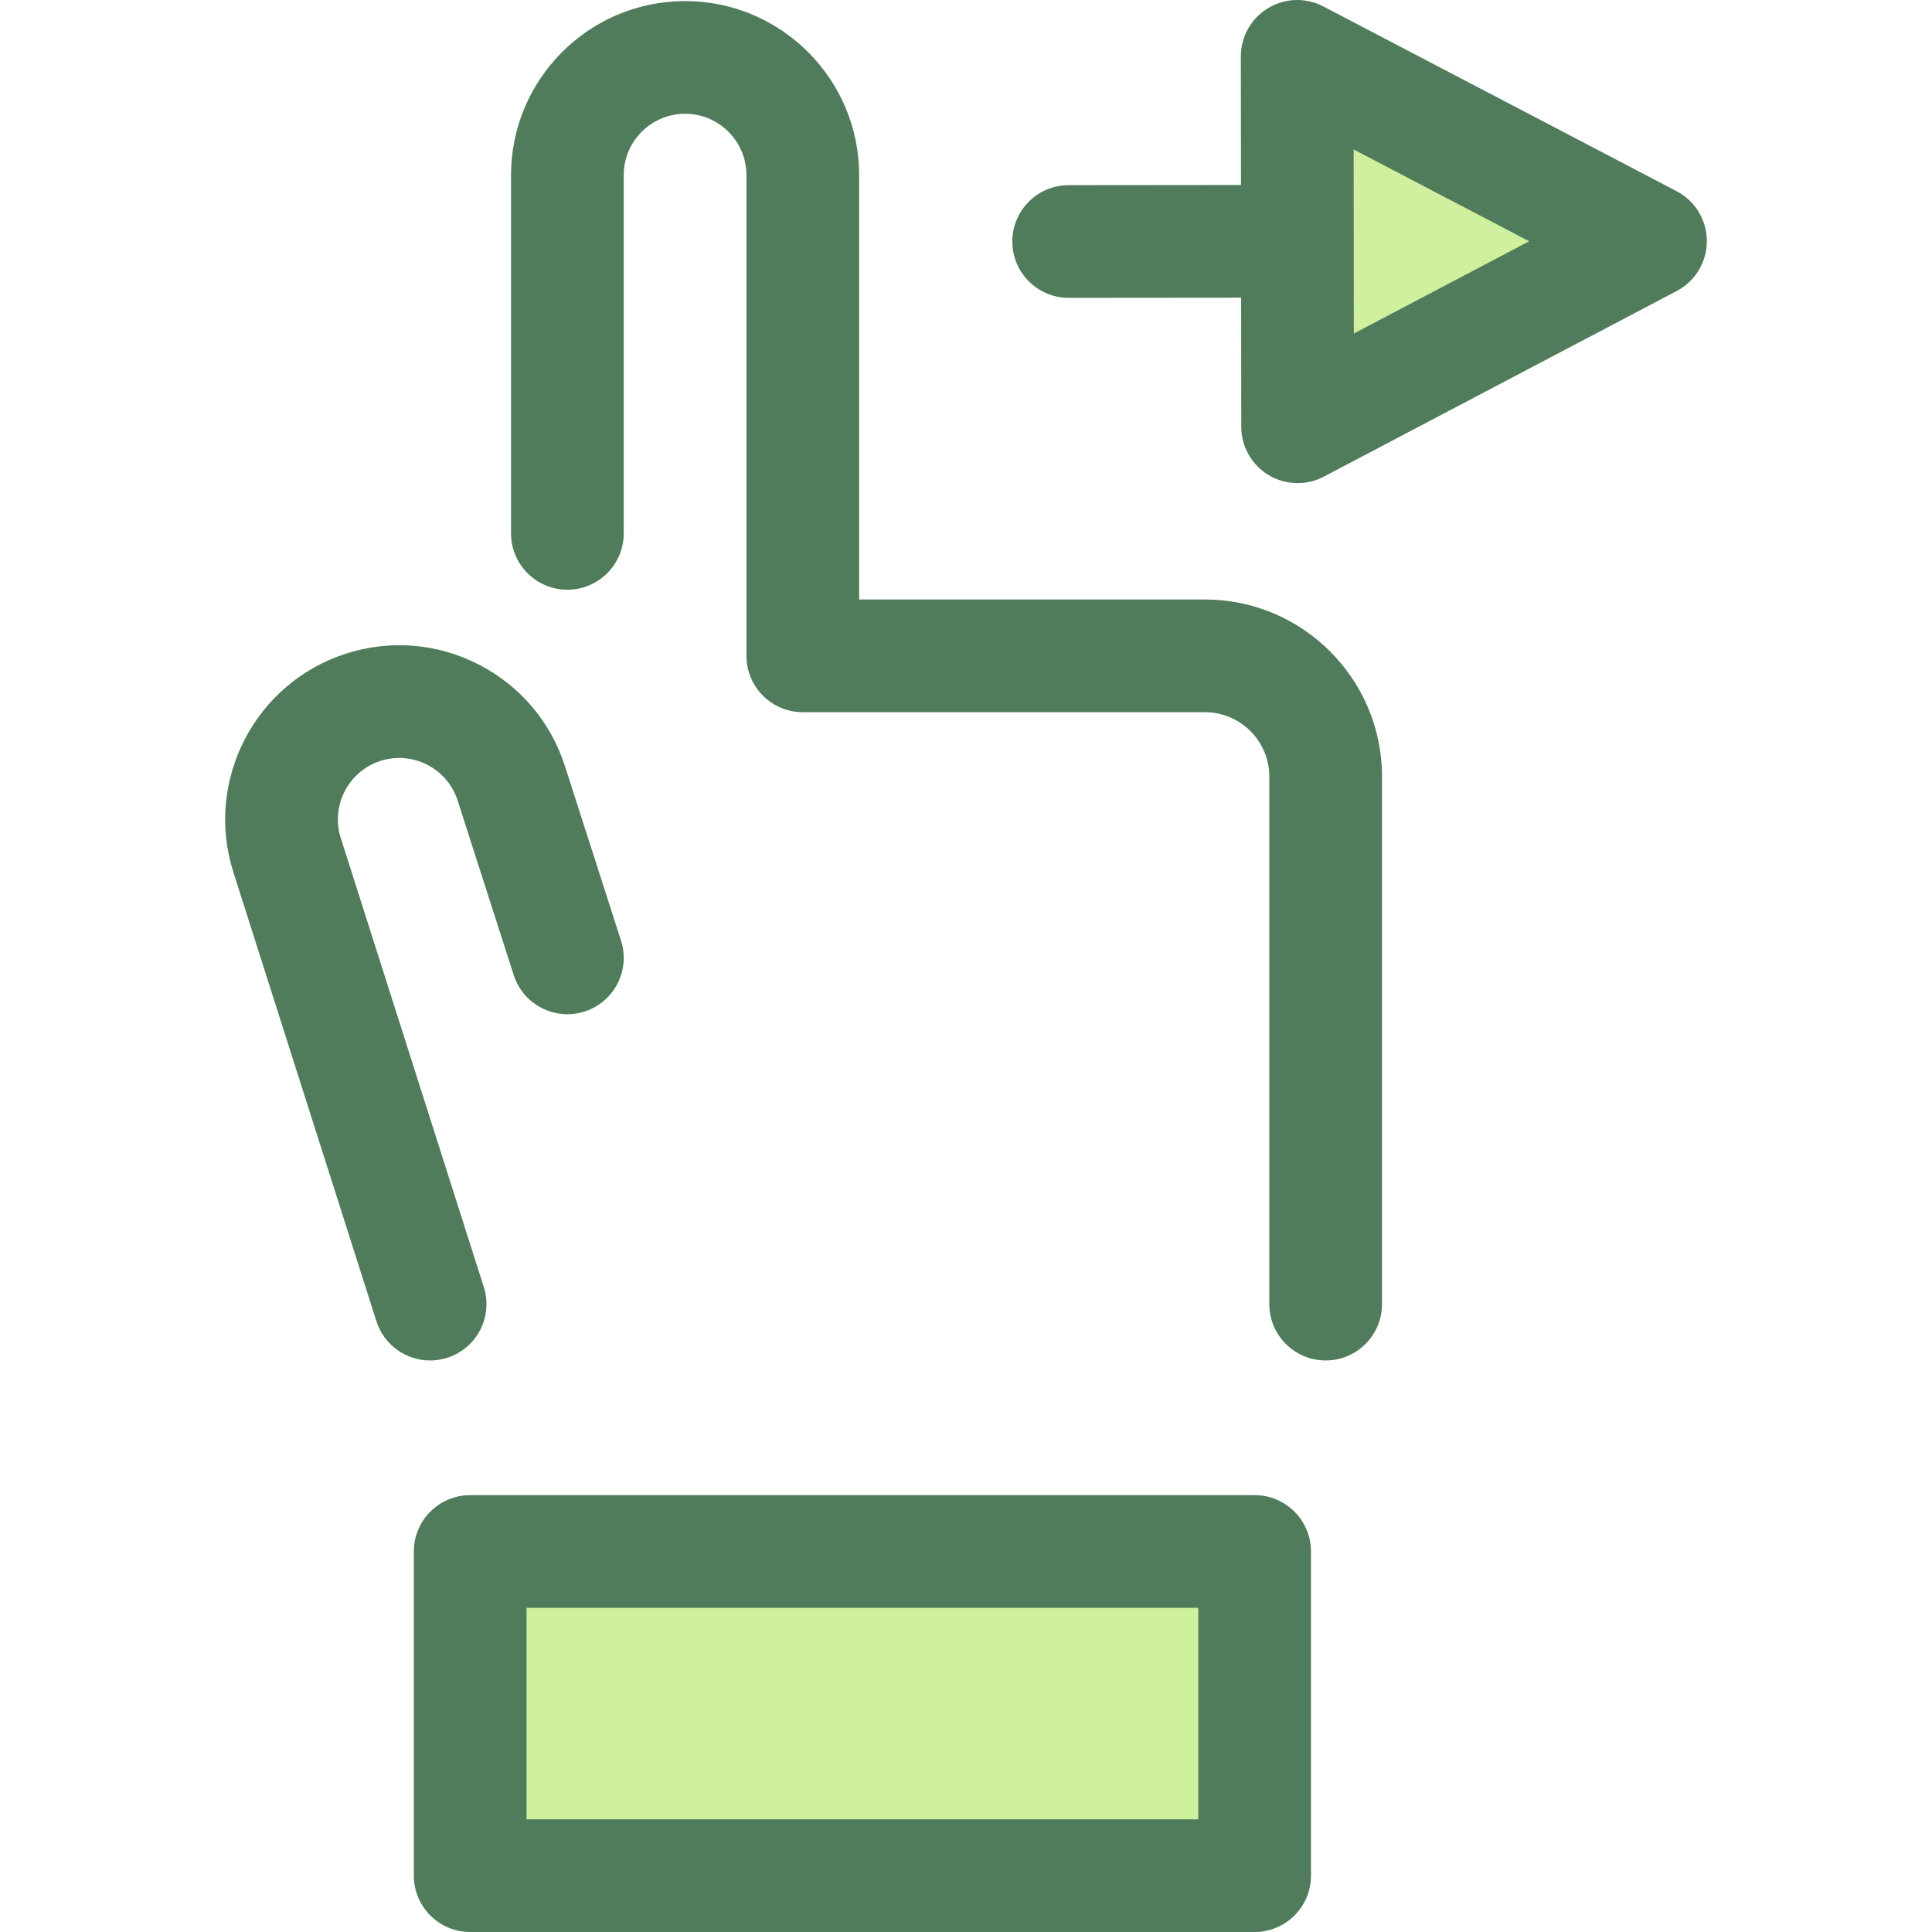 <?xml version="1.0" encoding="iso-8859-1"?>
<!-- Generator: Adobe Illustrator 19.0.0, SVG Export Plug-In . SVG Version: 6.00 Build 0)  -->
<svg version="1.1" id="Layer_1" xmlns="http://www.w3.org/2000/svg" xmlns:xlink="http://www.w3.org/1999/xlink" x="0px" y="0px"
	 viewBox="0 0 512.001 512.001" style="enable-background:new 0 0 512.001 512.001;" xml:space="preserve">
<polygon style="fill:#CFF09E;" points="343.769,14.934 437.399,63.898 343.881,113.099 "/>
<path style="fill:#507C5C;" d="M444.319,50.665L350.689,1.7c-4.629-2.422-10.19-2.246-14.661,0.463
	c-4.469,2.71-7.196,7.561-7.19,12.787l0.039,34.077l-45.677,0.042c-8.247,0.007-14.927,6.699-14.92,14.946
	c0.007,8.243,6.691,14.92,14.933,14.92c0.004,0,0.009,0,0.013,0l45.684-0.042l0.039,34.223c0.006,5.228,2.745,10.071,7.222,12.771
	c2.367,1.428,5.037,2.146,7.711,2.146c2.385,0,4.773-0.57,6.953-1.717l93.518-49.201c4.913-2.585,7.988-7.683,7.98-13.234
	S449.239,53.238,444.319,50.665z M358.787,88.385l-0.057-48.776l46.521,24.329L358.787,88.385z"/>
<rect x="124.601" y="411.166" style="fill:#CFF09E;" width="207.882" height="85.91"/>
<g>
	<path style="fill:#507C5C;" d="M332.489,512.001H124.604c-8.247,0-14.933-6.685-14.933-14.933V411.16
		c0-8.248,6.685-14.933,14.933-14.933h207.885c8.246,0,14.933,6.685,14.933,14.933v85.908
		C347.422,505.315,340.735,512.001,332.489,512.001z M139.537,482.135h178.019v-56.042H139.537V482.135z"/>
	<path style="fill:#507C5C;" d="M113.979,360.541c-6.327,0-12.202-4.053-14.225-10.404l-37.9-118.968
		c-7.728-24.22,5.685-50.229,29.902-57.973c11.742-3.75,24.235-2.703,35.185,2.943c10.955,5.648,19.052,15.223,22.798,26.96
		l14.839,46.176c2.522,7.852-1.796,16.264-9.648,18.786c-7.852,2.522-16.264-1.796-18.786-9.648l-14.846-46.203
		c-1.329-4.16-4.181-7.534-8.041-9.524c-3.862-1.991-8.268-2.361-12.409-1.039c-8.534,2.73-13.265,11.905-10.537,20.451
		l37.901,118.973c2.503,7.858-1.837,16.258-9.696,18.762C117.009,360.311,115.48,360.54,113.979,360.541z"/>
	<path style="fill:#507C5C;" d="M351.313,360.537c-8.246,0-14.933-6.686-14.933-14.933V205.801c0-9.406-7.653-17.059-17.061-17.059
		H212.75c-8.247,0-14.933-6.685-14.933-14.933V46.411c0-8.966-7.295-16.262-16.262-16.262s-16.262,7.295-16.262,16.262v94.938
		c0,8.247-6.686,14.933-14.933,14.933c-8.247,0-14.933-6.685-14.933-14.933V46.411c0-25.435,20.693-46.128,46.128-46.128
		s46.128,20.693,46.128,46.128v112.463h91.638c25.876,0,46.927,21.051,46.927,46.925v139.803
		C366.246,353.851,359.561,360.537,351.313,360.537z"/>
</g>
<g>
</g>
<g>
</g>
<g>
</g>
<g>
</g>
<g>
</g>
<g>
</g>
<g>
</g>
<g>
</g>
<g>
</g>
<g>
</g>
<g>
</g>
<g>
</g>
<g>
</g>
<g>
</g>
<g>
</g>
</svg>
